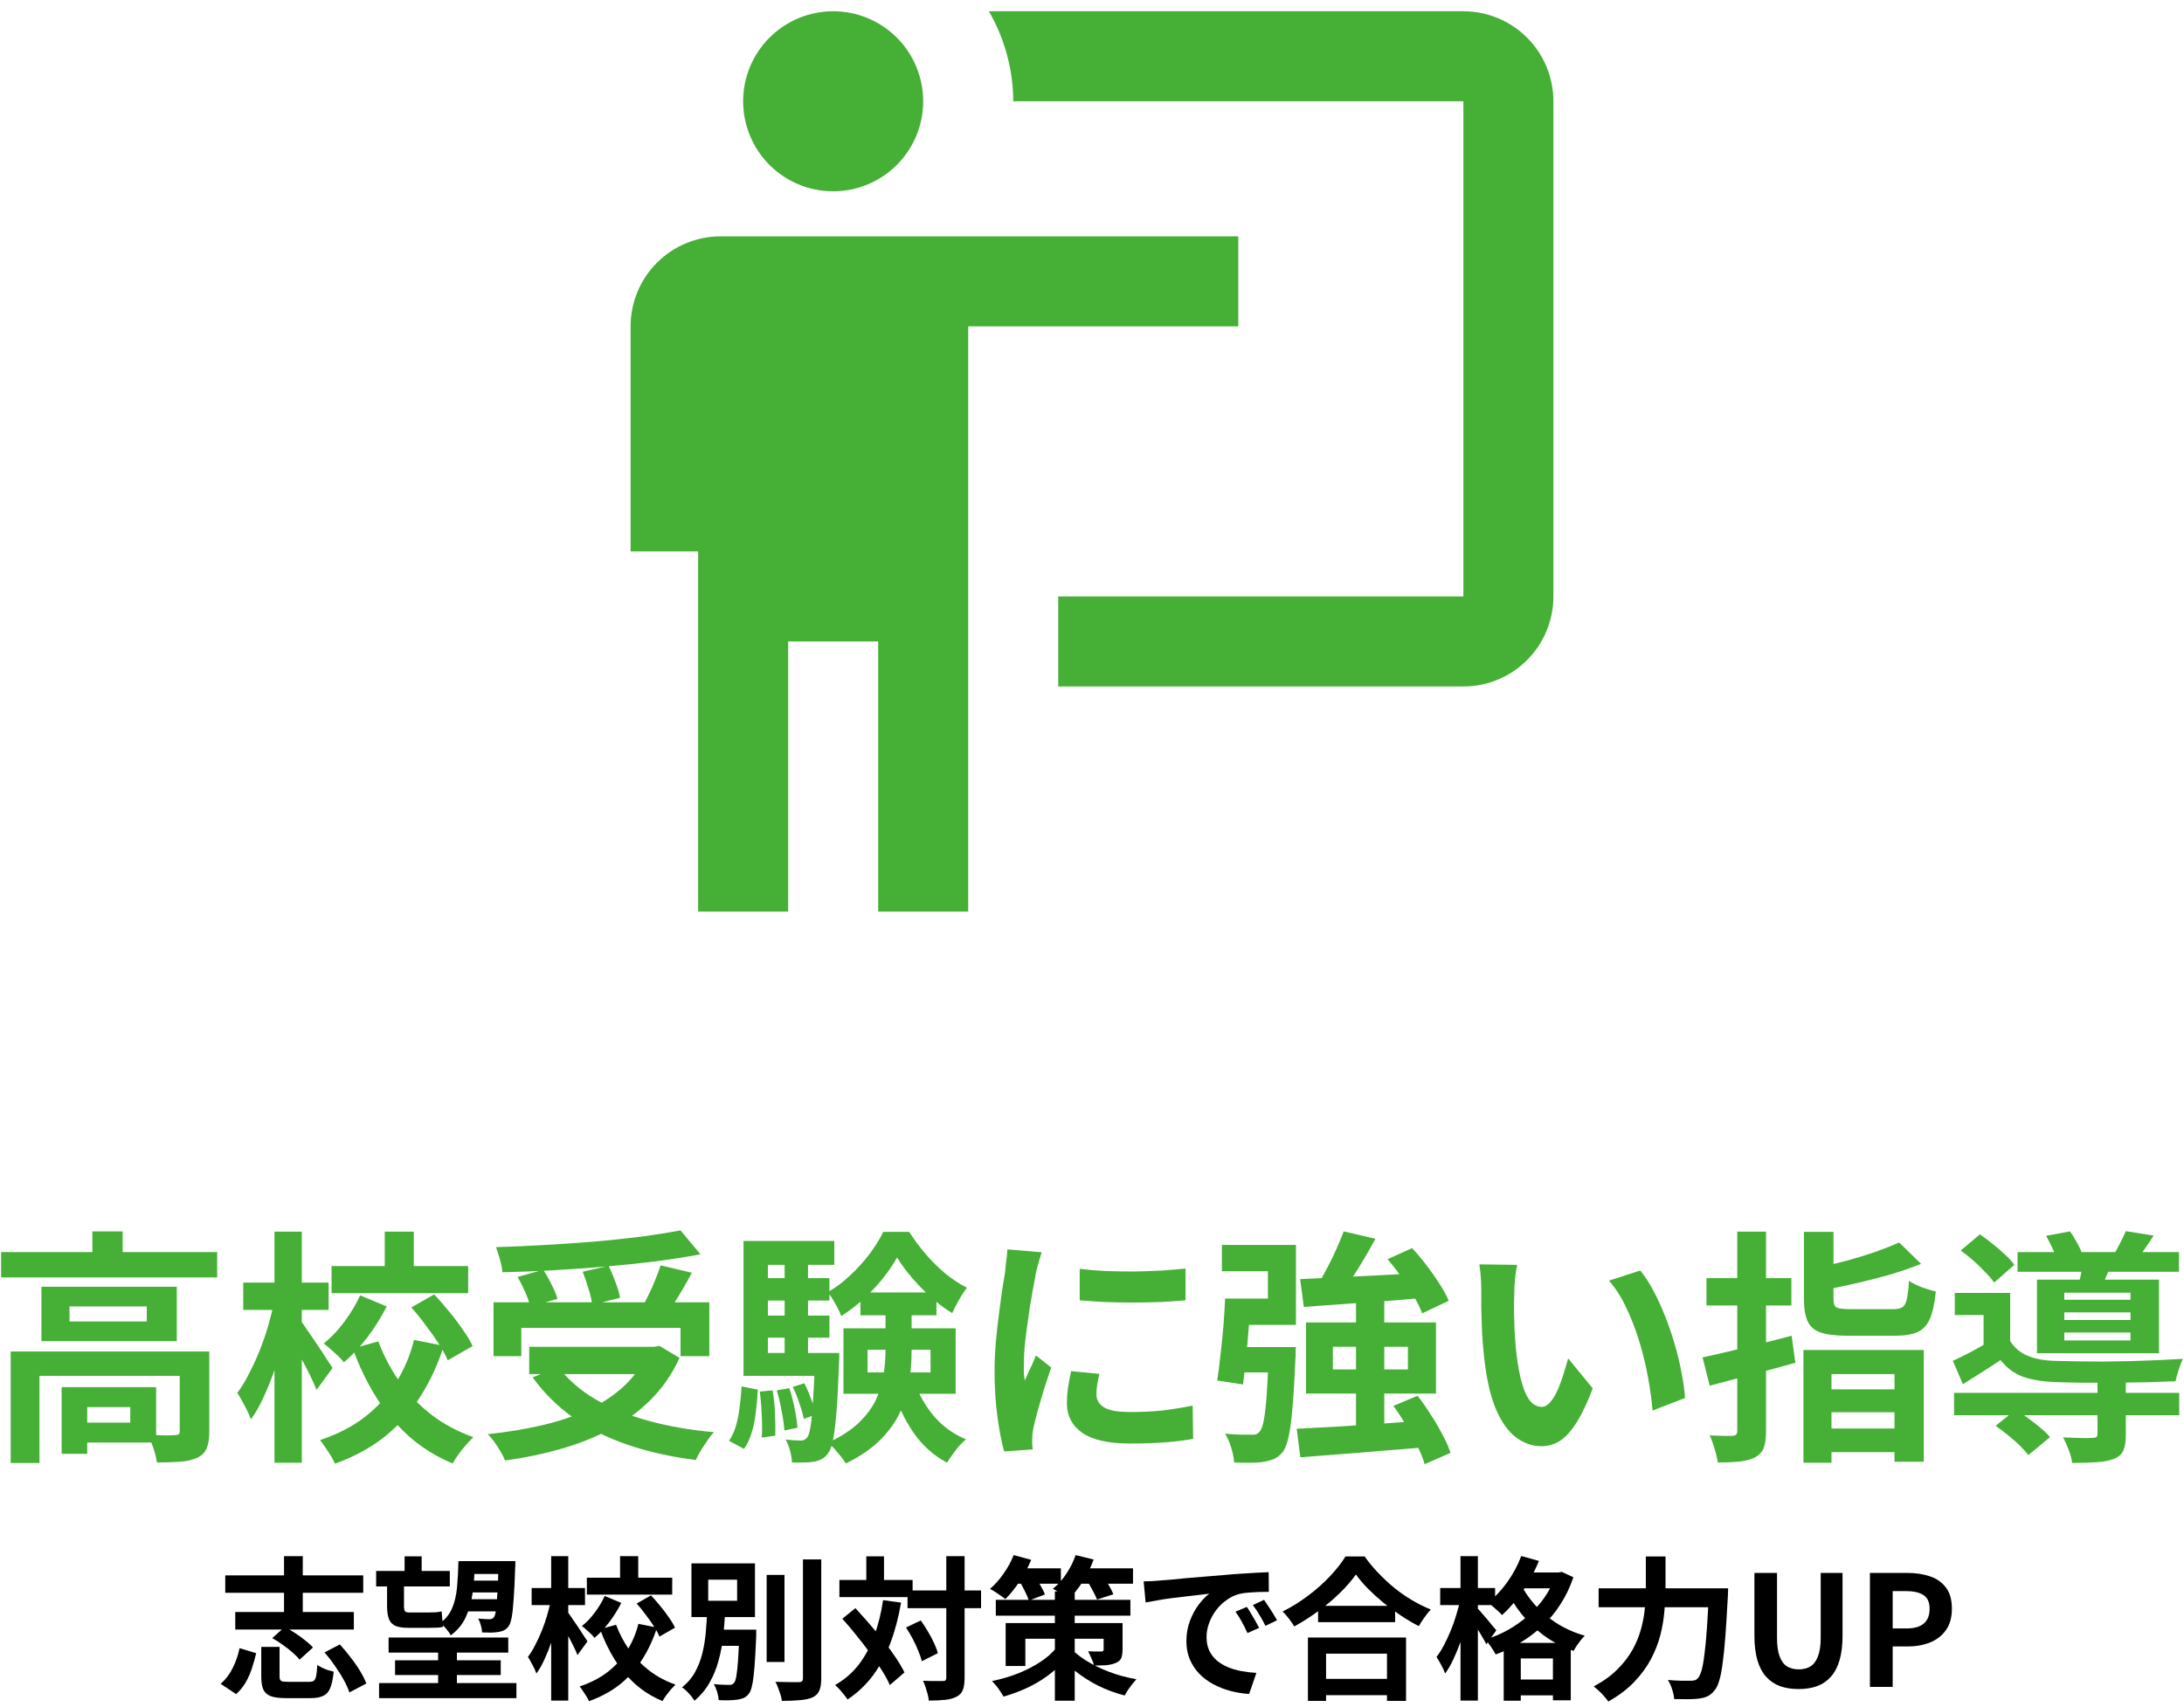 <svg width="284" height="222" viewBox="0 0 284 222" fill="none" xmlns="http://www.w3.org/2000/svg">
<path d="M190.293 89.268C193.398 89.268 196.375 88.035 198.571 85.839C200.767 83.644 202 80.666 202 77.561V13.171C202 10.066 200.767 7.088 198.571 4.892C196.375 2.697 193.398 1.463 190.293 1.463H128.595C130.644 5.034 131.756 9.073 131.756 13.171H190.293V77.561H137.61V89.268M161.024 30.732V42.439H125.902V118.537H114.195V83.415H102.488V118.537H90.781V71.707H82V42.439C82 39.334 83.233 36.356 85.429 34.161C87.624 31.965 90.602 30.732 93.707 30.732H161.024ZM120.049 13.171C120.049 16.276 118.815 19.253 116.62 21.449C114.424 23.645 111.446 24.878 108.341 24.878C105.236 24.878 102.259 23.645 100.063 21.449C97.868 19.253 96.634 16.276 96.634 13.171C96.634 10.066 97.868 7.088 100.063 4.892C102.259 2.697 105.236 1.463 108.341 1.463C111.446 1.463 114.424 2.697 116.62 4.892C118.815 7.088 120.049 10.066 120.049 13.171Z" fill="#45B035"/>
<path d="M243.159 219.36V204.54H248.019C249.112 204.54 250.092 204.687 250.959 204.98C251.839 205.273 252.532 205.76 253.039 206.44C253.559 207.107 253.819 208.027 253.819 209.2C253.819 210.32 253.559 211.247 253.039 211.98C252.532 212.7 251.845 213.233 250.979 213.58C250.125 213.927 249.165 214.1 248.099 214.1H246.119V219.36H243.159ZM246.119 211.76H247.899C248.912 211.76 249.665 211.547 250.159 211.12C250.665 210.693 250.919 210.053 250.919 209.2C250.919 208.347 250.652 207.753 250.119 207.42C249.599 207.073 248.825 206.9 247.799 206.9H246.119V211.76Z" fill="black"/>
<path d="M233.898 219.64C232.978 219.64 232.165 219.513 231.458 219.26C230.751 218.993 230.145 218.58 229.638 218.02C229.145 217.46 228.771 216.74 228.518 215.86C228.265 214.98 228.138 213.927 228.138 212.7V204.54H231.078V212.96C231.078 213.987 231.191 214.8 231.418 215.4C231.645 216 231.965 216.433 232.378 216.7C232.805 216.953 233.311 217.08 233.898 217.08C234.485 217.08 234.991 216.953 235.418 216.7C235.845 216.433 236.171 216 236.398 215.4C236.638 214.8 236.758 213.987 236.758 212.96V204.54H239.598V212.7C239.598 213.927 239.471 214.98 239.218 215.86C238.965 216.74 238.591 217.46 238.098 218.02C237.605 218.58 237.005 218.993 236.298 219.26C235.591 219.513 234.791 219.64 233.898 219.64Z" fill="black"/>
<path d="M207.878 206.54H223.218V209H207.878V206.54ZM222.218 206.54H224.718C224.718 206.54 224.718 206.613 224.718 206.76C224.718 206.907 224.711 207.073 224.698 207.26C224.698 207.433 224.691 207.573 224.678 207.68C224.571 209.68 224.465 211.393 224.358 212.82C224.251 214.233 224.131 215.407 223.998 216.34C223.878 217.273 223.731 218.013 223.558 218.56C223.398 219.107 223.205 219.513 222.978 219.78C222.671 220.167 222.358 220.433 222.038 220.58C221.731 220.727 221.358 220.827 220.918 220.88C220.558 220.933 220.085 220.96 219.498 220.96C218.911 220.96 218.311 220.953 217.698 220.94C217.685 220.58 217.598 220.16 217.438 219.68C217.291 219.2 217.105 218.793 216.878 218.46C217.518 218.513 218.105 218.547 218.638 218.56C219.185 218.56 219.591 218.56 219.858 218.56C220.058 218.56 220.231 218.54 220.378 218.5C220.525 218.46 220.658 218.373 220.778 218.24C220.951 218.067 221.111 217.733 221.258 217.24C221.405 216.733 221.531 216.033 221.638 215.14C221.758 214.247 221.865 213.133 221.958 211.8C222.051 210.453 222.138 208.86 222.218 207.02V206.54ZM214.018 202.4H216.578V206.54C216.578 207.447 216.531 208.413 216.438 209.44C216.358 210.467 216.185 211.513 215.918 212.58C215.651 213.633 215.245 214.68 214.698 215.72C214.151 216.76 213.425 217.753 212.518 218.7C211.625 219.647 210.498 220.5 209.138 221.26C209.005 221.06 208.825 220.833 208.598 220.58C208.385 220.327 208.151 220.087 207.898 219.86C207.658 219.633 207.438 219.447 207.238 219.3C208.491 218.633 209.525 217.887 210.338 217.06C211.165 216.233 211.825 215.373 212.318 214.48C212.811 213.573 213.178 212.66 213.418 211.74C213.671 210.807 213.831 209.9 213.898 209.02C213.978 208.127 214.018 207.3 214.018 206.54V202.4Z" fill="black"/>
<path d="M197.598 204.48H202.878V206.54H197.598V204.48ZM195.538 213.64H204.258V221.1H201.938V215.66H197.758V221.16H195.538V213.64ZM196.418 218.4H203.218V220.46H196.418V218.4ZM197.818 202.34L200.118 202.98C199.745 203.887 199.305 204.773 198.798 205.64C198.291 206.507 197.738 207.313 197.138 208.06C196.551 208.807 195.945 209.46 195.318 210.02C195.198 209.873 195.025 209.7 194.798 209.5C194.571 209.287 194.338 209.08 194.098 208.88C193.871 208.68 193.665 208.52 193.478 208.4C194.398 207.693 195.238 206.807 195.998 205.74C196.771 204.66 197.378 203.527 197.818 202.34ZM202.258 204.48H202.678L203.078 204.4L204.598 205.1C204.171 206.367 203.618 207.527 202.938 208.58C202.271 209.633 201.498 210.573 200.618 211.4C199.738 212.227 198.778 212.953 197.738 213.58C196.711 214.207 195.631 214.727 194.498 215.14C194.351 214.86 194.145 214.527 193.878 214.14C193.625 213.753 193.378 213.44 193.138 213.2C194.178 212.893 195.171 212.473 196.118 211.94C197.078 211.393 197.958 210.767 198.758 210.06C199.571 209.34 200.278 208.547 200.878 207.68C201.478 206.8 201.938 205.867 202.258 204.88V204.48ZM197.698 205.88C198.111 206.76 198.705 207.653 199.478 208.56C200.251 209.453 201.191 210.267 202.298 211C203.418 211.733 204.678 212.3 206.078 212.7C205.931 212.847 205.758 213.04 205.558 213.28C205.371 213.52 205.191 213.767 205.018 214.02C204.858 214.273 204.725 214.493 204.618 214.68C203.178 214.173 201.885 213.5 200.738 212.66C199.605 211.807 198.631 210.867 197.818 209.84C197.018 208.813 196.378 207.8 195.898 206.8L197.698 205.88ZM187.278 206.5H194.418V208.72H187.278V206.5ZM189.918 202.36H192.178V221.14H189.918V202.36ZM189.878 208.04L191.258 208.5C191.098 209.3 190.905 210.133 190.678 211C190.465 211.853 190.211 212.693 189.918 213.52C189.625 214.333 189.311 215.093 188.978 215.8C188.645 216.507 188.291 217.113 187.918 217.62C187.811 217.3 187.645 216.933 187.418 216.52C187.191 216.107 186.985 215.753 186.798 215.46C187.145 215.02 187.471 214.507 187.778 213.92C188.085 213.333 188.371 212.713 188.638 212.06C188.918 211.393 189.158 210.72 189.358 210.04C189.571 209.347 189.745 208.68 189.878 208.04ZM192.098 209.12C192.218 209.227 192.391 209.413 192.618 209.68C192.858 209.947 193.111 210.24 193.378 210.56C193.645 210.88 193.885 211.173 194.098 211.44C194.325 211.707 194.485 211.893 194.578 212L193.278 213.82C193.158 213.567 192.998 213.273 192.798 212.94C192.611 212.607 192.405 212.26 192.178 211.9C191.965 211.54 191.751 211.2 191.538 210.88C191.338 210.56 191.165 210.3 191.018 210.1L192.098 209.12Z" fill="black"/>
<path d="M171.398 208.82H181.418V210.94H171.398V208.82ZM171.138 218.32H181.478V220.44H171.138V218.32ZM170.078 212.94H182.838V221.18H180.358V215.04H172.438V221.18H170.078V212.94ZM176.318 204.74C175.771 205.527 175.078 206.327 174.238 207.14C173.411 207.953 172.485 208.733 171.458 209.48C170.445 210.227 169.391 210.9 168.298 211.5C168.191 211.313 168.051 211.1 167.878 210.86C167.718 210.62 167.538 210.387 167.338 210.16C167.151 209.92 166.965 209.72 166.778 209.56C167.938 208.987 169.045 208.3 170.098 207.5C171.165 206.7 172.118 205.853 172.958 204.96C173.798 204.067 174.465 203.213 174.958 202.4H177.458C177.991 203.16 178.591 203.887 179.258 204.58C179.925 205.273 180.625 205.92 181.358 206.52C182.105 207.12 182.878 207.653 183.678 208.12C184.478 208.587 185.271 208.98 186.058 209.3C185.765 209.607 185.485 209.953 185.218 210.34C184.951 210.713 184.711 211.087 184.498 211.46C183.725 211.06 182.945 210.6 182.158 210.08C181.371 209.547 180.611 208.987 179.878 208.4C179.158 207.8 178.491 207.193 177.878 206.58C177.265 205.953 176.745 205.34 176.318 204.74Z" fill="black"/>
<path d="M148.715 205.64C149.115 205.627 149.495 205.613 149.855 205.6C150.215 205.573 150.488 205.553 150.675 205.54C151.088 205.513 151.595 205.473 152.195 205.42C152.808 205.353 153.488 205.287 154.235 205.22C154.995 205.153 155.802 205.087 156.655 205.02C157.508 204.953 158.395 204.88 159.315 204.8C160.008 204.733 160.695 204.68 161.375 204.64C162.068 204.587 162.722 204.547 163.335 204.52C163.962 204.48 164.508 204.453 164.975 204.44L164.995 207C164.635 207 164.222 207.007 163.755 207.02C163.288 207.033 162.822 207.06 162.355 207.1C161.902 207.127 161.495 207.187 161.135 207.28C160.535 207.44 159.975 207.713 159.455 208.1C158.935 208.473 158.482 208.92 158.095 209.44C157.722 209.947 157.428 210.5 157.215 211.1C157.002 211.687 156.895 212.28 156.895 212.88C156.895 213.533 157.008 214.113 157.235 214.62C157.475 215.113 157.795 215.54 158.195 215.9C158.608 216.247 159.088 216.54 159.635 216.78C160.182 217.007 160.768 217.18 161.395 217.3C162.035 217.42 162.695 217.5 163.375 217.54L162.435 220.28C161.595 220.227 160.775 220.093 159.975 219.88C159.188 219.667 158.448 219.373 157.755 219C157.062 218.627 156.455 218.173 155.935 217.64C155.428 217.093 155.022 216.473 154.715 215.78C154.422 215.073 154.275 214.287 154.275 213.42C154.275 212.46 154.428 211.58 154.735 210.78C155.042 209.967 155.422 209.26 155.875 208.66C156.342 208.047 156.802 207.573 157.255 207.24C156.882 207.293 156.428 207.347 155.895 207.4C155.375 207.453 154.808 207.52 154.195 207.6C153.595 207.667 152.982 207.74 152.355 207.82C151.728 207.9 151.122 207.993 150.535 208.1C149.962 208.193 149.442 208.287 148.975 208.38L148.715 205.64ZM162.135 208.96C162.308 209.2 162.488 209.487 162.675 209.82C162.875 210.14 163.068 210.467 163.255 210.8C163.442 211.12 163.602 211.413 163.735 211.68L162.215 212.36C161.962 211.8 161.715 211.307 161.475 210.88C161.248 210.453 160.975 210.02 160.655 209.58L162.135 208.96ZM164.375 208.04C164.548 208.28 164.735 208.56 164.935 208.88C165.148 209.187 165.355 209.507 165.555 209.84C165.755 210.16 165.922 210.447 166.055 210.7L164.555 211.42C164.288 210.887 164.028 210.413 163.775 210C163.535 209.587 163.248 209.16 162.915 208.72L164.375 208.04Z" fill="black"/>
<path d="M129.493 208.04H146.993V210.1H129.493V208.04ZM137.173 206.94H139.753V221.16H137.173V206.94ZM130.773 211.06H144.773V213.1H133.333V216.64H130.773V211.06ZM143.513 211.06H145.973V214.48C145.973 214.973 145.913 215.36 145.793 215.64C145.673 215.906 145.427 216.113 145.053 216.26C144.693 216.406 144.28 216.5 143.813 216.54C143.36 216.566 142.847 216.58 142.273 216.58C142.193 216.273 142.073 215.953 141.913 215.62C141.767 215.273 141.627 214.973 141.493 214.72C141.813 214.746 142.147 214.76 142.493 214.76C142.84 214.76 143.073 214.76 143.193 214.76C143.3 214.76 143.38 214.74 143.433 214.7C143.487 214.66 143.513 214.586 143.513 214.48V211.06ZM137.413 214.22L139.213 214.9C138.587 215.806 137.82 216.633 136.913 217.38C136.007 218.126 135.007 218.773 133.913 219.32C132.82 219.853 131.68 220.286 130.493 220.62C130.387 220.42 130.247 220.193 130.073 219.94C129.913 219.686 129.733 219.44 129.533 219.2C129.333 218.96 129.153 218.76 128.993 218.6C130.167 218.36 131.287 218.033 132.353 217.62C133.433 217.193 134.407 216.693 135.273 216.12C136.153 215.546 136.867 214.913 137.413 214.22ZM139.133 214.24C139.627 214.786 140.307 215.34 141.173 215.9C142.04 216.446 143.04 216.94 144.173 217.38C145.307 217.82 146.507 218.146 147.773 218.36C147.613 218.533 147.433 218.746 147.233 219C147.047 219.253 146.86 219.506 146.673 219.76C146.5 220.026 146.36 220.266 146.253 220.48C145.013 220.16 143.847 219.726 142.753 219.18C141.673 218.62 140.713 218.006 139.873 217.34C139.033 216.66 138.367 216 137.873 215.36L139.133 214.24ZM131.713 203.94H137.953V205.94H131.713V203.94ZM139.733 203.94H147.333V205.94H139.733V203.94ZM131.813 202.22L134.093 202.84C133.693 203.813 133.187 204.753 132.573 205.66C131.973 206.566 131.36 207.326 130.733 207.94C130.573 207.806 130.373 207.66 130.133 207.5C129.893 207.326 129.647 207.16 129.393 207C129.14 206.84 128.92 206.713 128.733 206.62C129.36 206.086 129.947 205.426 130.493 204.64C131.053 203.853 131.493 203.046 131.813 202.22ZM139.873 202.22L142.213 202.8C141.853 203.8 141.38 204.76 140.793 205.68C140.207 206.586 139.593 207.346 138.953 207.96C138.807 207.826 138.607 207.68 138.353 207.52C138.113 207.346 137.86 207.173 137.593 207C137.34 206.826 137.113 206.693 136.913 206.6C137.567 206.08 138.147 205.433 138.653 204.66C139.173 203.886 139.58 203.073 139.873 202.22ZM132.513 205.52L134.473 204.82C134.74 205.206 135.007 205.64 135.273 206.12C135.553 206.586 135.753 206.993 135.873 207.34L133.793 208.14C133.687 207.793 133.507 207.373 133.253 206.88C133.013 206.373 132.767 205.92 132.513 205.52ZM141.213 205.34L143.233 204.72C143.54 205.106 143.84 205.546 144.133 206.04C144.427 206.533 144.64 206.96 144.773 207.32L142.653 208C142.52 207.653 142.313 207.226 142.033 206.72C141.767 206.213 141.493 205.753 141.213 205.34Z" fill="black"/>
<path d="M118.013 206.82H127.573V209.12H118.013V206.82ZM109.153 205.46H118.673V207.68H109.153V205.46ZM123.053 202.36H125.433V218.16C125.433 218.84 125.36 219.367 125.213 219.74C125.067 220.127 124.8 220.42 124.413 220.62C124.027 220.833 123.533 220.973 122.933 221.04C122.333 221.107 121.613 221.14 120.773 221.14C120.76 220.9 120.713 220.627 120.633 220.32C120.553 220.013 120.46 219.7 120.353 219.38C120.247 219.073 120.14 218.8 120.033 218.56C120.593 218.587 121.113 218.6 121.593 218.6C122.073 218.6 122.4 218.6 122.573 218.6C122.747 218.6 122.867 218.573 122.933 218.52C123.013 218.453 123.053 218.333 123.053 218.16V202.36ZM117.813 211.64L119.733 210.72C120.053 211.16 120.36 211.633 120.653 212.14C120.96 212.647 121.227 213.147 121.453 213.64C121.68 214.12 121.847 214.567 121.953 214.98L119.873 216.02C119.78 215.633 119.627 215.187 119.413 214.68C119.213 214.173 118.973 213.653 118.693 213.12C118.413 212.587 118.12 212.093 117.813 211.64ZM109.533 210.5L111.233 209.12C111.82 209.76 112.427 210.44 113.053 211.16C113.68 211.88 114.287 212.613 114.873 213.36C115.473 214.107 116.007 214.833 116.473 215.54C116.94 216.233 117.32 216.88 117.613 217.48L115.713 219.12C115.447 218.52 115.087 217.86 114.633 217.14C114.18 216.42 113.667 215.673 113.093 214.9C112.533 214.127 111.947 213.367 111.333 212.62C110.733 211.86 110.133 211.153 109.533 210.5ZM112.653 202.38H114.953V206.82H112.653V202.38ZM114.833 208.08L117.173 208.4C116.84 210.333 116.373 212.093 115.773 213.68C115.173 215.253 114.42 216.653 113.513 217.88C112.607 219.093 111.507 220.133 110.213 221C110.12 220.84 109.973 220.64 109.773 220.4C109.587 220.16 109.387 219.92 109.173 219.68C108.96 219.453 108.767 219.267 108.593 219.12C109.82 218.413 110.847 217.527 111.673 216.46C112.5 215.38 113.167 214.14 113.673 212.74C114.193 211.34 114.58 209.787 114.833 208.08Z" fill="black"/>
<path d="M99.693 204.8H102.013V216.12H99.693V204.8ZM104.413 202.78H106.793V218.24C106.793 218.946 106.707 219.486 106.533 219.86C106.373 220.233 106.087 220.52 105.673 220.72C105.26 220.906 104.72 221.026 104.053 221.08C103.387 221.146 102.593 221.18 101.673 221.18C101.647 220.94 101.587 220.666 101.493 220.36C101.4 220.066 101.293 219.766 101.173 219.46C101.067 219.166 100.953 218.913 100.833 218.7C101.487 218.713 102.107 218.726 102.693 218.74C103.28 218.74 103.673 218.74 103.873 218.74C104.06 218.74 104.193 218.706 104.273 218.64C104.367 218.56 104.413 218.426 104.413 218.24V202.78ZM92.593 211.92H97.193V214.02H92.593V211.92ZM96.133 211.92H98.353C98.353 211.92 98.347 211.98 98.333 212.1C98.333 212.206 98.333 212.333 98.333 212.48C98.333 212.613 98.333 212.72 98.333 212.8C98.267 214.413 98.193 215.733 98.113 216.76C98.033 217.773 97.933 218.553 97.813 219.1C97.707 219.633 97.56 220.02 97.373 220.26C97.173 220.513 96.953 220.693 96.713 220.8C96.473 220.906 96.193 220.98 95.873 221.02C95.607 221.06 95.253 221.086 94.813 221.1C94.373 221.113 93.92 221.106 93.453 221.08C93.44 220.76 93.373 220.4 93.253 220C93.133 219.613 92.987 219.28 92.813 219C93.227 219.04 93.613 219.066 93.973 219.08C94.347 219.093 94.62 219.1 94.793 219.1C94.94 219.1 95.06 219.086 95.153 219.06C95.26 219.02 95.36 218.946 95.453 218.84C95.573 218.706 95.673 218.413 95.753 217.96C95.833 217.493 95.907 216.806 95.973 215.9C96.04 214.98 96.093 213.773 96.133 212.28V211.92ZM92.093 205.42V208.16H95.853V205.42H92.093ZM89.913 203.3H98.173V210.28H89.913V203.3ZM91.953 209.64H94.293C94.24 210.693 94.153 211.76 94.033 212.84C93.913 213.906 93.713 214.946 93.433 215.96C93.167 216.96 92.78 217.906 92.273 218.8C91.78 219.68 91.127 220.466 90.313 221.16C90.14 220.866 89.9 220.553 89.593 220.22C89.287 219.886 88.987 219.62 88.693 219.42C89.413 218.846 89.98 218.18 90.393 217.42C90.807 216.66 91.12 215.846 91.333 214.98C91.547 214.113 91.693 213.226 91.773 212.32C91.853 211.413 91.913 210.52 91.953 209.64Z" fill="black"/>
<path d="M76.313 205.16H87.413V207.36H76.313V205.16ZM80.633 202.36H82.993V206.14H80.633V202.36ZM78.633 207.54L80.793 208.44C80.353 209.307 79.827 210.147 79.213 210.96C78.6 211.76 77.967 212.433 77.313 212.98C77.14 212.753 76.887 212.493 76.553 212.2C76.22 211.893 75.927 211.64 75.673 211.44C76.273 210.973 76.833 210.387 77.353 209.68C77.887 208.96 78.313 208.247 78.633 207.54ZM82.793 208.52L84.653 207.46C85.053 207.887 85.453 208.347 85.853 208.84C86.267 209.333 86.64 209.827 86.973 210.32C87.32 210.8 87.587 211.247 87.773 211.66L85.753 212.82C85.593 212.42 85.353 211.973 85.033 211.48C84.713 210.987 84.353 210.48 83.953 209.96C83.567 209.427 83.18 208.947 82.793 208.52ZM80.113 211.28C80.553 212.453 81.133 213.553 81.853 214.58C82.587 215.593 83.453 216.487 84.453 217.26C85.453 218.02 86.58 218.62 87.833 219.06C87.66 219.233 87.46 219.447 87.233 219.7C87.02 219.953 86.813 220.213 86.613 220.48C86.427 220.747 86.273 220.987 86.153 221.2C84.833 220.653 83.66 219.927 82.633 219.02C81.607 218.1 80.713 217.04 79.953 215.84C79.193 214.627 78.553 213.3 78.033 211.86L80.113 211.28ZM83.013 211.16L85.433 211.64C84.98 213.08 84.367 214.42 83.593 215.66C82.833 216.9 81.88 217.993 80.733 218.94C79.587 219.873 78.207 220.633 76.593 221.22C76.513 221.033 76.4 220.82 76.253 220.58C76.107 220.34 75.953 220.107 75.793 219.88C75.647 219.653 75.507 219.46 75.373 219.3C76.827 218.82 78.067 218.173 79.093 217.36C80.12 216.547 80.953 215.613 81.593 214.56C82.247 213.493 82.72 212.36 83.013 211.16ZM69.133 206.5H76.073V208.72H69.133V206.5ZM71.673 202.36H73.893V221.14H71.673V202.36ZM71.653 208.04L73.013 208.5C72.867 209.3 72.68 210.127 72.453 210.98C72.24 211.833 71.993 212.673 71.713 213.5C71.433 214.313 71.127 215.08 70.793 215.8C70.473 216.507 70.127 217.113 69.753 217.62C69.647 217.3 69.48 216.933 69.253 216.52C69.04 216.107 68.84 215.753 68.653 215.46C68.987 215.02 69.3 214.507 69.593 213.92C69.9 213.333 70.187 212.713 70.453 212.06C70.72 211.393 70.953 210.72 71.153 210.04C71.353 209.347 71.52 208.68 71.653 208.04ZM73.813 209.62C73.933 209.767 74.113 210.02 74.353 210.38C74.593 210.727 74.853 211.107 75.133 211.52C75.413 211.933 75.667 212.32 75.893 212.68C76.133 213.04 76.3 213.293 76.393 213.44L75.093 215.22C74.973 214.913 74.813 214.553 74.613 214.14C74.413 213.727 74.193 213.3 73.953 212.86C73.727 212.407 73.507 211.987 73.293 211.6C73.08 211.213 72.9 210.893 72.753 210.64L73.813 209.62Z" fill="black"/>
<path d="M50.533 212.94H66.093V214.9H50.533V212.94ZM48.913 204.28H58.493V206.3H48.913V204.28ZM60.253 203H65.513V204.68H60.253V203ZM60.513 205.54H65.693V207.08H60.513V205.54ZM60.393 207.96H65.613V209.54H60.393V207.96ZM51.373 215.9H65.113V217.82H51.373V215.9ZM49.293 218.86H67.153V220.82H49.293V218.86ZM56.973 213.9H59.413V220.1H56.973V213.9ZM52.613 202.38H54.833V205.14H52.613V202.38ZM50.333 205.44H52.533V208.9C52.533 209.18 52.573 209.38 52.653 209.5C52.733 209.62 52.893 209.68 53.133 209.68C53.24 209.68 53.413 209.68 53.653 209.68C53.893 209.68 54.153 209.68 54.433 209.68C54.727 209.68 54.993 209.68 55.233 209.68C55.487 209.68 55.673 209.68 55.793 209.68C56.047 209.68 56.333 209.673 56.653 209.66C56.973 209.633 57.233 209.593 57.433 209.54C57.447 209.82 57.473 210.16 57.513 210.56C57.553 210.947 57.593 211.273 57.633 211.54C57.433 211.607 57.167 211.647 56.833 211.66C56.513 211.673 56.18 211.68 55.833 211.68C55.74 211.68 55.6 211.68 55.413 211.68C55.227 211.68 55.02 211.68 54.793 211.68C54.567 211.68 54.34 211.68 54.113 211.68C53.887 211.68 53.68 211.68 53.493 211.68C53.32 211.68 53.2 211.68 53.133 211.68C52.387 211.68 51.813 211.593 51.413 211.42C51.013 211.233 50.733 210.933 50.573 210.52C50.413 210.107 50.333 209.56 50.333 208.88V205.44ZM64.833 203H67.013C67.013 203 67.013 203.053 67.013 203.16C67.013 203.267 67.013 203.387 67.013 203.52C67.013 203.653 67.007 203.76 66.993 203.84C66.94 205.547 66.873 206.92 66.793 207.96C66.727 209 66.64 209.793 66.533 210.34C66.427 210.887 66.293 211.267 66.133 211.48C65.947 211.733 65.74 211.913 65.513 212.02C65.3 212.113 65.06 212.18 64.793 212.22C64.54 212.26 64.233 212.287 63.873 212.3C63.513 212.3 63.12 212.293 62.693 212.28C62.68 212.013 62.627 211.707 62.533 211.36C62.44 211.013 62.32 210.72 62.173 210.48C62.493 210.507 62.787 210.527 63.053 210.54C63.32 210.553 63.52 210.56 63.653 210.56C63.907 210.56 64.1 210.473 64.233 210.3C64.34 210.153 64.427 209.847 64.493 209.38C64.56 208.9 64.62 208.18 64.673 207.22C64.74 206.247 64.793 204.967 64.833 203.38V203ZM59.613 203H61.753C61.727 204.467 61.633 205.813 61.473 207.04C61.313 208.253 61.013 209.333 60.573 210.28C60.147 211.213 59.493 212.007 58.613 212.66C58.48 212.393 58.28 212.107 58.013 211.8C57.76 211.48 57.513 211.227 57.273 211.04C57.98 210.507 58.493 209.853 58.813 209.08C59.133 208.307 59.34 207.413 59.433 206.4C59.527 205.373 59.587 204.24 59.613 203Z" fill="black"/>
<path d="M29.293 204.86H47.233V207.12H29.293V204.86ZM30.593 209.62H46.013V211.9H30.593V209.62ZM36.933 202.36H39.373V211.22H36.933V202.36ZM33.973 214.16H36.353V217.98C36.353 218.287 36.42 218.487 36.553 218.58C36.687 218.66 36.987 218.7 37.453 218.7C37.56 218.7 37.733 218.7 37.973 218.7C38.227 218.7 38.5 218.7 38.793 218.7C39.087 218.7 39.36 218.7 39.613 218.7C39.88 218.7 40.08 218.7 40.213 218.7C40.48 218.7 40.68 218.653 40.813 218.56C40.947 218.453 41.047 218.247 41.113 217.94C41.18 217.62 41.227 217.147 41.253 216.52C41.427 216.627 41.633 216.74 41.873 216.86C42.127 216.98 42.387 217.087 42.653 217.18C42.933 217.26 43.18 217.327 43.393 217.38C43.3 218.287 43.153 218.987 42.953 219.48C42.753 219.987 42.447 220.333 42.033 220.52C41.633 220.72 41.093 220.82 40.413 220.82C40.307 220.82 40.14 220.82 39.913 220.82C39.7 220.82 39.46 220.82 39.193 220.82C38.927 220.82 38.653 220.82 38.373 220.82C38.107 220.82 37.867 220.82 37.653 220.82C37.44 220.82 37.28 220.82 37.173 220.82C36.32 220.82 35.66 220.733 35.193 220.56C34.74 220.387 34.42 220.093 34.233 219.68C34.06 219.28 33.973 218.72 33.973 218V214.16ZM35.393 213.02L37.013 211.58C37.453 211.793 37.907 212.053 38.373 212.36C38.853 212.667 39.293 212.987 39.693 213.32C40.107 213.64 40.44 213.947 40.693 214.24L38.953 215.82C38.74 215.54 38.433 215.227 38.033 214.88C37.647 214.533 37.22 214.2 36.753 213.88C36.3 213.547 35.847 213.26 35.393 213.02ZM42.193 214.88L44.193 213.84C44.66 214.347 45.12 214.9 45.573 215.5C46.04 216.087 46.453 216.68 46.813 217.28C47.173 217.867 47.447 218.413 47.633 218.92L45.433 220.08C45.273 219.587 45.027 219.04 44.693 218.44C44.36 217.827 43.973 217.213 43.533 216.6C43.107 215.973 42.66 215.4 42.193 214.88ZM31.153 214.32L33.313 214.98C33.153 215.647 32.967 216.307 32.753 216.96C32.54 217.613 32.267 218.227 31.933 218.8C31.6 219.36 31.193 219.86 30.713 220.3L28.693 218.96C29.333 218.413 29.853 217.733 30.253 216.92C30.667 216.093 30.967 215.227 31.153 214.32Z" fill="black"/>
<path d="M254.098 181.12H283.378V184.032H254.098V181.12ZM262.354 162.816H283.346V165.376H262.354V162.816ZM272.754 179.392H276.434V186.592C276.434 187.445 276.327 188.117 276.114 188.608C275.922 189.098 275.495 189.472 274.834 189.728C274.194 189.962 273.436 190.101 272.562 190.144C271.687 190.208 270.652 190.24 269.458 190.24C269.394 189.728 269.244 189.162 269.01 188.544C268.775 187.925 268.53 187.381 268.274 186.912C268.786 186.933 269.308 186.954 269.842 186.976C270.375 186.997 270.844 187.008 271.25 187.008C271.655 186.986 271.932 186.976 272.082 186.976C272.338 186.976 272.508 186.944 272.594 186.88C272.7 186.794 272.754 186.666 272.754 186.496V179.392ZM259.506 185.408L262.13 183.296C262.642 183.616 263.175 183.989 263.73 184.416C264.284 184.821 264.818 185.237 265.33 185.664C265.842 186.09 266.258 186.496 266.578 186.88L263.762 189.216C263.484 188.853 263.111 188.437 262.642 187.968C262.172 187.52 261.66 187.072 261.106 186.624C260.551 186.176 260.018 185.77 259.506 185.408ZM254.962 162.624L257.458 160.512C257.991 160.874 258.546 161.29 259.122 161.76C259.719 162.229 260.263 162.698 260.754 163.168C261.266 163.637 261.66 164.074 261.938 164.48L259.314 166.784C259.036 166.378 258.652 165.93 258.162 165.44C257.692 164.928 257.18 164.426 256.626 163.936C256.071 163.445 255.516 163.008 254.962 162.624ZM266.066 160.704L269.17 160.128C269.511 160.597 269.842 161.13 270.162 161.728C270.482 162.304 270.706 162.826 270.834 163.296L267.57 163.936C267.442 163.509 267.228 162.997 266.93 162.4C266.652 161.781 266.364 161.216 266.066 160.704ZM268.434 170.656V171.648H277.042V170.656H268.434ZM268.434 173.28V174.304H277.042V173.28H268.434ZM268.434 168.096V169.024H277.042V168.096H268.434ZM264.882 166.4H280.754V175.968H264.882V166.4ZM261.394 168.128V175.648H257.938V171.008H254.194V168.128H261.394ZM270.898 163.872L274.706 164.128C274.45 164.725 274.204 165.28 273.97 165.792C273.756 166.304 273.564 166.752 273.394 167.136L270.354 166.752C270.482 166.282 270.588 165.792 270.674 165.28C270.78 164.746 270.855 164.277 270.898 163.872ZM276.434 160.096L280.05 160.672C279.666 161.29 279.282 161.866 278.898 162.4C278.535 162.912 278.204 163.36 277.906 163.744L274.866 163.168C275.143 162.698 275.42 162.186 275.698 161.632C275.996 161.056 276.242 160.544 276.434 160.096ZM261.394 174.368C261.927 175.242 262.674 175.882 263.634 176.288C264.594 176.693 265.756 176.917 267.122 176.96C267.911 176.981 268.839 177.002 269.906 177.024C270.994 177.045 272.156 177.056 273.394 177.056C274.631 177.034 275.879 177.013 277.138 176.992C278.396 176.949 279.602 176.906 280.754 176.864C281.927 176.8 282.962 176.746 283.858 176.704C283.687 177.045 283.506 177.514 283.314 178.112C283.122 178.688 282.983 179.189 282.898 179.616C281.874 179.658 280.668 179.701 279.282 179.744C277.895 179.765 276.455 179.786 274.962 179.808C273.468 179.808 272.039 179.808 270.674 179.808C269.308 179.786 268.124 179.754 267.122 179.712C265.5 179.648 264.124 179.413 262.994 179.008C261.884 178.581 260.935 177.866 260.146 176.864C259.378 177.376 258.588 177.888 257.778 178.4C256.988 178.912 256.146 179.445 255.25 180L253.938 176.96C254.684 176.618 255.484 176.224 256.338 175.776C257.212 175.306 258.044 174.837 258.834 174.368H261.394Z" fill="#45B035"/>
<path d="M234.578 160.192H238.418V168.896C238.418 169.493 238.546 169.866 238.802 170.016C239.079 170.165 239.676 170.24 240.594 170.24C240.786 170.24 241.052 170.24 241.394 170.24C241.756 170.24 242.162 170.24 242.61 170.24C243.079 170.24 243.548 170.24 244.018 170.24C244.487 170.24 244.914 170.24 245.298 170.24C245.682 170.24 245.98 170.24 246.194 170.24C246.727 170.24 247.122 170.154 247.378 169.984C247.655 169.813 247.847 169.461 247.954 168.928C248.082 168.394 248.178 167.605 248.242 166.56C248.647 166.837 249.202 167.114 249.906 167.392C250.61 167.648 251.218 167.829 251.73 167.936C251.58 169.45 251.324 170.634 250.962 171.488C250.599 172.32 250.066 172.896 249.362 173.216C248.658 173.536 247.687 173.696 246.45 173.696C246.258 173.696 245.948 173.696 245.522 173.696C245.116 173.696 244.647 173.696 244.114 173.696C243.602 173.696 243.079 173.696 242.546 173.696C242.012 173.696 241.532 173.696 241.106 173.696C240.7 173.696 240.412 173.696 240.242 173.696C238.748 173.696 237.586 173.557 236.754 173.28C235.943 173.002 235.378 172.512 235.058 171.808C234.738 171.104 234.578 170.144 234.578 168.928V160.192ZM246.962 161.568L249.81 164.352C248.636 164.821 247.346 165.269 245.938 165.696C244.53 166.101 243.09 166.474 241.618 166.816C240.167 167.157 238.759 167.456 237.394 167.712C237.308 167.306 237.148 166.826 236.914 166.272C236.679 165.717 236.466 165.248 236.274 164.864C237.554 164.586 238.844 164.277 240.146 163.936C241.468 163.573 242.716 163.189 243.89 162.784C245.084 162.357 246.108 161.952 246.962 161.568ZM234.514 175.552H250.162V190.08H246.354V178.688H238.162V190.208H234.514V175.552ZM236.434 180.672H247.634V183.648H236.434V180.672ZM236.306 185.76H247.634V188.832H236.306V185.76ZM221.394 176.512C222.396 176.298 223.527 176.042 224.786 175.744C226.066 175.445 227.399 175.125 228.786 174.784C230.194 174.421 231.591 174.058 232.978 173.696L233.458 177.216C231.538 177.749 229.596 178.272 227.634 178.784C225.692 179.296 223.922 179.765 222.322 180.192L221.394 176.512ZM221.906 166.208H232.946V169.76H221.906V166.208ZM225.906 160.16H229.65V186.08C229.65 187.018 229.554 187.744 229.362 188.256C229.17 188.768 228.796 189.184 228.242 189.504C227.708 189.781 227.047 189.962 226.258 190.048C225.468 190.133 224.508 190.176 223.378 190.176C223.314 189.685 223.175 189.098 222.962 188.416C222.77 187.733 222.556 187.146 222.322 186.656C222.94 186.677 223.538 186.698 224.114 186.72C224.69 186.72 225.084 186.72 225.298 186.72C225.511 186.698 225.66 186.645 225.746 186.56C225.852 186.474 225.906 186.325 225.906 186.112V160.16Z" fill="#45B035"/>
<path d="M197.292 164.48C197.206 164.864 197.132 165.301 197.068 165.792C197.025 166.283 196.982 166.763 196.94 167.232C196.918 167.701 196.908 168.085 196.908 168.384C196.886 169.088 196.876 169.813 196.876 170.56C196.897 171.307 196.918 172.075 196.94 172.864C196.982 173.632 197.036 174.4 197.1 175.168C197.249 176.704 197.462 178.059 197.74 179.232C198.017 180.405 198.38 181.323 198.828 181.984C199.276 182.624 199.841 182.944 200.524 182.944C200.886 182.944 201.238 182.741 201.58 182.336C201.942 181.931 202.262 181.408 202.54 180.768C202.838 180.107 203.094 179.413 203.308 178.688C203.542 177.963 203.745 177.28 203.916 176.64L207.116 180.544C206.412 182.4 205.708 183.883 205.004 184.992C204.321 186.08 203.606 186.869 202.86 187.36C202.113 187.829 201.302 188.064 200.428 188.064C199.276 188.064 198.177 187.68 197.132 186.912C196.108 186.144 195.233 184.907 194.508 183.2C193.782 181.472 193.27 179.179 192.972 176.32C192.865 175.339 192.78 174.304 192.716 173.216C192.673 172.128 192.641 171.093 192.62 170.112C192.62 169.131 192.62 168.32 192.62 167.68C192.62 167.232 192.598 166.699 192.556 166.08C192.513 165.461 192.449 164.907 192.364 164.416L197.292 164.48ZM213.292 165.216C213.889 165.941 214.465 166.827 215.02 167.872C215.574 168.917 216.086 170.037 216.556 171.232C217.025 172.427 217.441 173.653 217.804 174.912C218.166 176.149 218.454 177.365 218.668 178.56C218.902 179.733 219.052 180.811 219.116 181.792L214.892 183.424C214.785 182.123 214.593 180.704 214.316 179.168C214.038 177.632 213.665 176.085 213.196 174.528C212.726 172.971 212.161 171.499 211.5 170.112C210.86 168.725 210.102 167.531 209.228 166.528L213.292 165.216Z" fill="#45B035"/>
<path d="M174.728 160.128L178.856 161.088C178.387 161.963 177.885 162.848 177.352 163.744C176.819 164.64 176.285 165.493 175.752 166.304C175.24 167.093 174.749 167.808 174.28 168.448L171.08 167.488C171.528 166.805 171.976 166.037 172.424 165.184C172.893 164.331 173.32 163.467 173.704 162.592C174.109 161.696 174.451 160.875 174.728 160.128ZM169.064 166.336C170.429 166.272 172.008 166.197 173.8 166.112C175.613 166.027 177.523 165.931 179.528 165.824C181.555 165.717 183.571 165.611 185.576 165.504L185.544 168.736C183.667 168.907 181.768 169.067 179.848 169.216C177.928 169.344 176.093 169.472 174.344 169.6C172.595 169.728 170.995 169.845 169.544 169.952L169.064 166.336ZM180.424 163.744L183.624 162.304C184.264 162.987 184.893 163.733 185.512 164.544C186.131 165.355 186.696 166.165 187.208 166.976C187.72 167.765 188.115 168.491 188.392 169.152L184.936 170.784C184.701 170.144 184.349 169.419 183.88 168.608C183.411 167.776 182.867 166.933 182.248 166.08C181.651 165.227 181.043 164.448 180.424 163.744ZM168.616 185.792C170.045 185.728 171.677 185.643 173.512 185.536C175.368 185.408 177.309 185.28 179.336 185.152C181.384 185.003 183.411 184.853 185.416 184.704V188.192C183.475 188.363 181.523 188.523 179.56 188.672C177.619 188.843 175.752 188.992 173.96 189.12C172.189 189.269 170.568 189.397 169.096 189.504L168.616 185.792ZM181.192 182.816L184.328 181.504C184.925 182.251 185.501 183.072 186.056 183.968C186.632 184.843 187.144 185.717 187.592 186.592C188.061 187.445 188.403 188.224 188.616 188.928L185.256 190.4C185.064 189.717 184.755 188.939 184.328 188.064C183.901 187.189 183.411 186.293 182.856 185.376C182.323 184.459 181.768 183.605 181.192 182.816ZM173.32 175.136V178.08H183.08V175.136H173.32ZM169.832 171.968H186.728V181.216H169.832V171.968ZM165 175.168H168.52C168.52 175.168 168.509 175.253 168.488 175.424C168.488 175.595 168.488 175.797 168.488 176.032C168.488 176.267 168.477 176.469 168.456 176.64C168.349 179.221 168.221 181.344 168.072 183.008C167.944 184.651 167.773 185.931 167.56 186.848C167.368 187.744 167.123 188.395 166.824 188.8C166.461 189.227 166.088 189.525 165.704 189.696C165.341 189.867 164.904 189.995 164.392 190.08C163.944 190.165 163.368 190.208 162.664 190.208C161.981 190.229 161.256 190.219 160.488 190.176C160.445 189.6 160.317 188.96 160.104 188.256C159.891 187.552 159.624 186.944 159.304 186.432C160.008 186.496 160.659 186.539 161.256 186.56C161.875 186.56 162.344 186.56 162.664 186.56C162.92 186.581 163.133 186.571 163.304 186.528C163.475 186.464 163.635 186.347 163.784 186.176C163.997 185.963 164.179 185.483 164.328 184.736C164.477 183.989 164.605 182.891 164.712 181.44C164.819 179.989 164.915 178.08 165 175.712V175.168ZM159.304 168.864H162.664C162.579 170.08 162.483 171.371 162.376 172.736C162.269 174.101 162.152 175.413 162.024 176.672C161.896 177.931 161.768 179.051 161.64 180.032L158.28 179.52C158.429 178.581 158.568 177.504 158.696 176.288C158.845 175.072 158.973 173.813 159.08 172.512C159.187 171.211 159.261 169.995 159.304 168.864ZM160.296 175.168H166.504V178.464H159.912L160.296 175.168ZM176.328 168.928H180.008V186.688L176.328 186.784V168.928ZM160.072 168.864H164.872V165.312H158.888V161.888H168.52V172.288H160.072V168.864Z" fill="#45B035"/>
<path d="M140.401 164.992C141.383 165.12 142.481 165.216 143.697 165.28C144.935 165.323 146.183 165.344 147.441 165.344C148.721 165.323 149.948 165.28 151.121 165.216C152.295 165.131 153.308 165.045 154.161 164.96V169.088C153.18 169.173 152.103 169.248 150.929 169.312C149.756 169.355 148.551 169.376 147.313 169.376C146.076 169.376 144.86 169.355 143.665 169.312C142.492 169.248 141.404 169.173 140.401 169.088V164.992ZM142.961 178.656C142.833 179.189 142.737 179.669 142.673 180.096C142.609 180.501 142.577 180.917 142.577 181.344C142.577 181.685 142.663 182.005 142.833 182.304C143.004 182.581 143.26 182.827 143.601 183.04C143.964 183.232 144.423 183.381 144.977 183.488C145.553 183.573 146.247 183.616 147.057 183.616C148.487 183.616 149.831 183.552 151.089 183.424C152.348 183.275 153.681 183.061 155.089 182.784L155.153 187.104C154.129 187.296 152.945 187.445 151.601 187.552C150.279 187.659 148.711 187.712 146.897 187.712C144.145 187.712 142.097 187.253 140.753 186.336C139.409 185.397 138.737 184.107 138.737 182.464C138.737 181.845 138.78 181.205 138.865 180.544C138.972 179.861 139.111 179.115 139.281 178.304L142.961 178.656ZM135.473 162.848C135.388 163.061 135.292 163.36 135.185 163.744C135.079 164.128 134.972 164.501 134.865 164.864C134.78 165.227 134.716 165.504 134.673 165.696C134.609 166.144 134.503 166.731 134.353 167.456C134.225 168.16 134.087 168.96 133.937 169.856C133.809 170.731 133.681 171.627 133.553 172.544C133.425 173.461 133.319 174.347 133.233 175.2C133.169 176.053 133.137 176.8 133.137 177.44C133.137 177.739 133.137 178.08 133.137 178.464C133.159 178.848 133.201 179.2 133.265 179.52C133.415 179.157 133.575 178.795 133.745 178.432C133.916 178.069 134.087 177.707 134.257 177.344C134.428 176.96 134.577 176.597 134.705 176.256L136.689 177.824C136.391 178.699 136.081 179.637 135.761 180.64C135.463 181.643 135.185 182.592 134.929 183.488C134.695 184.363 134.513 185.088 134.385 185.664C134.343 185.899 134.3 186.165 134.257 186.464C134.236 186.763 134.225 186.997 134.225 187.168C134.225 187.339 134.225 187.541 134.225 187.776C134.247 188.032 134.268 188.267 134.289 188.48L130.577 188.736C130.257 187.627 129.969 186.155 129.713 184.32C129.457 182.464 129.329 180.448 129.329 178.272C129.329 177.077 129.383 175.861 129.489 174.624C129.596 173.387 129.724 172.203 129.873 171.072C130.023 169.92 130.161 168.875 130.289 167.936C130.439 166.997 130.567 166.219 130.673 165.6C130.716 165.152 130.769 164.651 130.833 164.096C130.919 163.52 130.972 162.976 130.993 162.464L135.473 162.848Z" fill="#45B035"/>
<path d="M112.814 175.52V178.464H121.006V175.52H112.814ZM109.678 172.736H124.27V181.248H109.678V172.736ZM116.654 163.52C116.185 164.373 115.577 165.269 114.83 166.208C114.084 167.147 113.241 168.043 112.302 168.896C111.385 169.749 110.414 170.496 109.39 171.136C109.22 170.667 108.964 170.133 108.622 169.536C108.281 168.917 107.95 168.416 107.63 168.032C108.654 167.456 109.625 166.731 110.542 165.856C111.481 164.981 112.324 164.053 113.07 163.072C113.817 162.069 114.414 161.109 114.862 160.192H118.222C118.841 161.152 119.556 162.112 120.366 163.072C121.177 164.011 122.041 164.864 122.958 165.632C123.876 166.379 124.804 166.987 125.742 167.456C125.401 167.883 125.049 168.416 124.686 169.056C124.345 169.675 124.057 170.24 123.822 170.752C122.905 170.197 121.998 169.525 121.102 168.736C120.206 167.925 119.374 167.072 118.606 166.176C117.838 165.28 117.188 164.395 116.654 163.52ZM115.15 169.376H118.542V175.648C118.542 176.928 118.446 178.24 118.254 179.584C118.084 180.907 117.7 182.219 117.102 183.52C116.526 184.8 115.673 186.016 114.542 187.168C113.412 188.32 111.897 189.365 109.998 190.304C109.828 190.027 109.604 189.717 109.326 189.376C109.07 189.056 108.793 188.725 108.494 188.384C108.196 188.064 107.918 187.808 107.662 187.616C109.348 186.827 110.681 185.963 111.662 185.024C112.665 184.064 113.412 183.061 113.902 182.016C114.414 180.949 114.745 179.872 114.894 178.784C115.065 177.696 115.15 176.629 115.15 175.584V169.376ZM118.862 179.584C119.438 181.248 120.292 182.763 121.422 184.128C122.574 185.472 123.972 186.485 125.614 187.168C125.337 187.403 125.038 187.691 124.718 188.032C124.42 188.395 124.132 188.768 123.854 189.152C123.577 189.536 123.342 189.888 123.15 190.208C121.358 189.248 119.876 187.904 118.702 186.176C117.55 184.448 116.633 182.496 115.95 180.32L118.862 179.584ZM111.886 168.064H121.774V171.04H111.886V168.064ZM98.51 166.208H107.854V169.12H98.51V166.208ZM98.51 171.072H107.854V173.952H98.51V171.072ZM96.686 175.936H107.662V178.912H96.686V175.936ZM102.03 163.168H105.07V177.568H102.03V163.168ZM103.086 180.352L104.59 179.872C104.91 180.491 105.209 181.184 105.486 181.952C105.785 182.72 105.988 183.381 106.094 183.936L104.526 184.512C104.42 183.957 104.228 183.285 103.95 182.496C103.694 181.707 103.406 180.992 103.086 180.352ZM101.006 180.8L102.638 180.512C102.916 181.323 103.15 182.219 103.342 183.2C103.534 184.16 103.652 184.981 103.694 185.664L101.998 186.016C101.956 185.312 101.838 184.48 101.646 183.52C101.476 182.539 101.262 181.632 101.006 180.8ZM98.798 180.96L100.462 180.8C100.633 181.739 100.74 182.763 100.782 183.872C100.825 184.96 100.836 185.899 100.814 186.688L99.054 186.944C99.118 186.133 99.118 185.173 99.054 184.064C99.012 182.955 98.926 181.92 98.798 180.96ZM96.43 180.288L98.542 180.704C98.5 181.685 98.414 182.656 98.286 183.616C98.18 184.576 97.998 185.472 97.742 186.304C97.508 187.115 97.177 187.819 96.75 188.416L94.798 187.36C95.182 186.805 95.481 186.165 95.694 185.44C95.908 184.693 96.068 183.883 96.174 183.008C96.302 182.112 96.388 181.205 96.43 180.288ZM96.686 161.376H108.494V164.48H99.854V177.984H96.686V161.376ZM105.998 175.936H109.134C109.134 175.936 109.134 176.096 109.134 176.416C109.134 176.736 109.124 177.003 109.102 177.216C109.017 179.797 108.91 181.888 108.782 183.488C108.654 185.088 108.505 186.325 108.334 187.2C108.164 188.053 107.95 188.64 107.694 188.96C107.438 189.323 107.161 189.579 106.862 189.728C106.564 189.899 106.212 190.016 105.806 190.08C105.486 190.144 105.07 190.176 104.558 190.176C104.068 190.197 103.545 190.197 102.99 190.176C102.969 189.707 102.884 189.195 102.734 188.64C102.585 188.085 102.393 187.605 102.158 187.2C102.585 187.243 102.969 187.275 103.31 187.296C103.652 187.317 103.929 187.328 104.142 187.328C104.313 187.328 104.462 187.296 104.59 187.232C104.718 187.168 104.846 187.061 104.974 186.912C105.145 186.699 105.284 186.24 105.39 185.536C105.518 184.832 105.625 183.755 105.71 182.304C105.817 180.853 105.913 178.912 105.998 176.48V175.936Z" fill="#45B035"/>
<path d="M64.174 169.344H92.238V176.352H88.494V172.672H67.79V176.352H64.174V169.344ZM68.814 175.136H85.678V178.688H68.814V175.136ZM88.494 160L91.086 163.104C89.273 163.445 87.31 163.755 85.198 164.032C83.108 164.288 80.932 164.512 78.67 164.704C76.43 164.896 74.18 165.056 71.918 165.184C69.657 165.312 67.46 165.397 65.326 165.44C65.305 164.971 65.198 164.416 65.006 163.776C64.836 163.136 64.665 162.603 64.494 162.176C66.606 162.112 68.761 162.016 70.958 161.888C73.177 161.76 75.342 161.611 77.454 161.44C79.588 161.248 81.593 161.035 83.47 160.8C85.348 160.544 87.022 160.277 88.494 160ZM67.31 166.048L70.638 165.12C71.022 165.696 71.385 166.336 71.726 167.04C72.089 167.744 72.345 168.363 72.494 168.896L68.942 169.92C68.836 169.387 68.622 168.757 68.302 168.032C67.982 167.307 67.652 166.645 67.31 166.048ZM75.758 165.376L79.15 164.608C79.47 165.269 79.769 165.984 80.046 166.752C80.345 167.52 80.537 168.192 80.622 168.768L77.006 169.664C76.942 169.088 76.782 168.395 76.526 167.584C76.292 166.773 76.036 166.037 75.758 165.376ZM85.902 164.544L89.966 165.504C89.604 166.187 89.23 166.859 88.846 167.52C88.462 168.181 88.078 168.811 87.694 169.408C87.31 169.984 86.958 170.496 86.638 170.944L83.47 170.048C83.769 169.515 84.068 168.939 84.366 168.32C84.686 167.68 84.974 167.029 85.23 166.368C85.508 165.707 85.732 165.099 85.902 164.544ZM84.27 175.136H85.07L85.742 175.008L88.366 176.576C87.406 178.667 86.158 180.48 84.622 182.016C83.108 183.531 81.358 184.811 79.374 185.856C77.39 186.901 75.236 187.755 72.91 188.416C70.606 189.077 68.196 189.579 65.678 189.92C65.55 189.6 65.358 189.216 65.102 188.768C64.846 188.341 64.569 187.915 64.27 187.488C63.972 187.083 63.694 186.752 63.438 186.496C65.892 186.24 68.228 185.856 70.446 185.344C72.665 184.832 74.681 184.16 76.494 183.328C78.308 182.475 79.876 181.429 81.198 180.192C82.521 178.955 83.545 177.483 84.27 175.776V175.136ZM72.622 177.76C73.817 179.36 75.396 180.747 77.358 181.92C79.342 183.072 81.636 184.011 84.238 184.736C86.862 185.461 89.732 185.963 92.846 186.24C92.569 186.517 92.281 186.88 91.982 187.328C91.684 187.776 91.396 188.213 91.118 188.64C90.862 189.088 90.649 189.493 90.478 189.856C87.278 189.451 84.356 188.8 81.71 187.904C79.065 187.008 76.697 185.835 74.606 184.384C72.516 182.912 70.734 181.152 69.262 179.104L72.622 177.76Z" fill="#45B035"/>
<path d="M43.118 164.64H60.878V168.16H43.118V164.64ZM50.03 160.16H53.806V166.208H50.03V160.16ZM46.83 168.448L50.286 169.888C49.582 171.274 48.74 172.618 47.758 173.92C46.777 175.2 45.764 176.277 44.718 177.152C44.441 176.789 44.036 176.373 43.502 175.904C42.969 175.413 42.5 175.008 42.094 174.688C43.054 173.941 43.95 173.002 44.782 171.872C45.636 170.72 46.318 169.578 46.83 168.448ZM53.486 170.016L56.462 168.32C57.102 169.002 57.742 169.738 58.382 170.528C59.044 171.317 59.641 172.106 60.174 172.896C60.729 173.664 61.156 174.378 61.454 175.04L58.222 176.896C57.966 176.256 57.582 175.541 57.07 174.752C56.558 173.962 55.982 173.152 55.342 172.32C54.724 171.466 54.105 170.698 53.486 170.016ZM49.198 174.432C49.902 176.309 50.83 178.069 51.982 179.712C53.156 181.333 54.542 182.762 56.142 184C57.742 185.216 59.545 186.176 61.55 186.88C61.273 187.157 60.953 187.498 60.59 187.904C60.249 188.309 59.918 188.725 59.598 189.152C59.3 189.578 59.054 189.962 58.862 190.304C56.75 189.429 54.873 188.266 53.23 186.816C51.588 185.344 50.158 183.648 48.942 181.728C47.726 179.786 46.702 177.664 45.87 175.36L49.198 174.432ZM53.838 174.24L57.71 175.008C56.985 177.312 56.004 179.456 54.766 181.44C53.55 183.424 52.025 185.173 50.19 186.688C48.356 188.181 46.148 189.397 43.566 190.336C43.438 190.037 43.257 189.696 43.022 189.312C42.788 188.928 42.542 188.554 42.286 188.192C42.052 187.829 41.828 187.52 41.614 187.264C43.94 186.496 45.924 185.461 47.566 184.16C49.209 182.858 50.542 181.365 51.566 179.68C52.612 177.973 53.369 176.16 53.838 174.24ZM31.63 166.784H42.734V170.336H31.63V166.784ZM35.694 160.16H39.246V190.208H35.694V160.16ZM35.662 169.248L37.838 169.984C37.604 171.264 37.305 172.586 36.942 173.952C36.601 175.317 36.206 176.661 35.758 177.984C35.31 179.285 34.82 180.512 34.286 181.664C33.774 182.794 33.22 183.765 32.622 184.576C32.452 184.064 32.185 183.477 31.822 182.816C31.481 182.154 31.161 181.589 30.862 181.12C31.396 180.416 31.897 179.594 32.366 178.656C32.857 177.717 33.316 176.725 33.742 175.68C34.169 174.613 34.542 173.536 34.862 172.448C35.182 171.338 35.449 170.272 35.662 169.248ZM39.118 171.776C39.31 172.01 39.598 172.416 39.982 172.992C40.366 173.546 40.782 174.154 41.23 174.816C41.678 175.477 42.084 176.096 42.446 176.672C42.83 177.248 43.097 177.653 43.246 177.888L41.166 180.736C40.974 180.245 40.718 179.669 40.398 179.008C40.078 178.346 39.726 177.664 39.342 176.96C38.98 176.234 38.628 175.562 38.286 174.944C37.945 174.325 37.657 173.813 37.422 173.408L39.118 171.776Z" fill="#45B035"/>
<path d="M0.142 162.816H28.238V166.112H0.142V162.816ZM12.014 160.128H15.95V164.448H12.014V160.128ZM1.39 175.744H24.814V178.912H5.134V190.24H1.39V175.744ZM23.374 175.744H27.214V186.176C27.214 187.051 27.108 187.755 26.894 188.288C26.681 188.843 26.265 189.269 25.646 189.568C25.028 189.845 24.292 190.016 23.438 190.08C22.585 190.144 21.572 190.176 20.398 190.176C20.334 189.643 20.185 189.024 19.95 188.32C19.716 187.637 19.47 187.061 19.214 186.592C19.961 186.613 20.676 186.635 21.358 186.656C22.062 186.656 22.521 186.645 22.734 186.624C22.99 186.603 23.161 186.56 23.246 186.496C23.332 186.432 23.374 186.304 23.374 186.112V175.744ZM8.014 180.384H11.342V189.056H8.014V180.384ZM9.71 180.384H20.302V187.584H9.71V184.992H16.942V182.976H9.71V180.384ZM9.038 169.888V171.84H19.086V169.888H9.038ZM5.39 167.328H22.99V174.4H5.39V167.328Z" fill="#45B035"/>
</svg>
